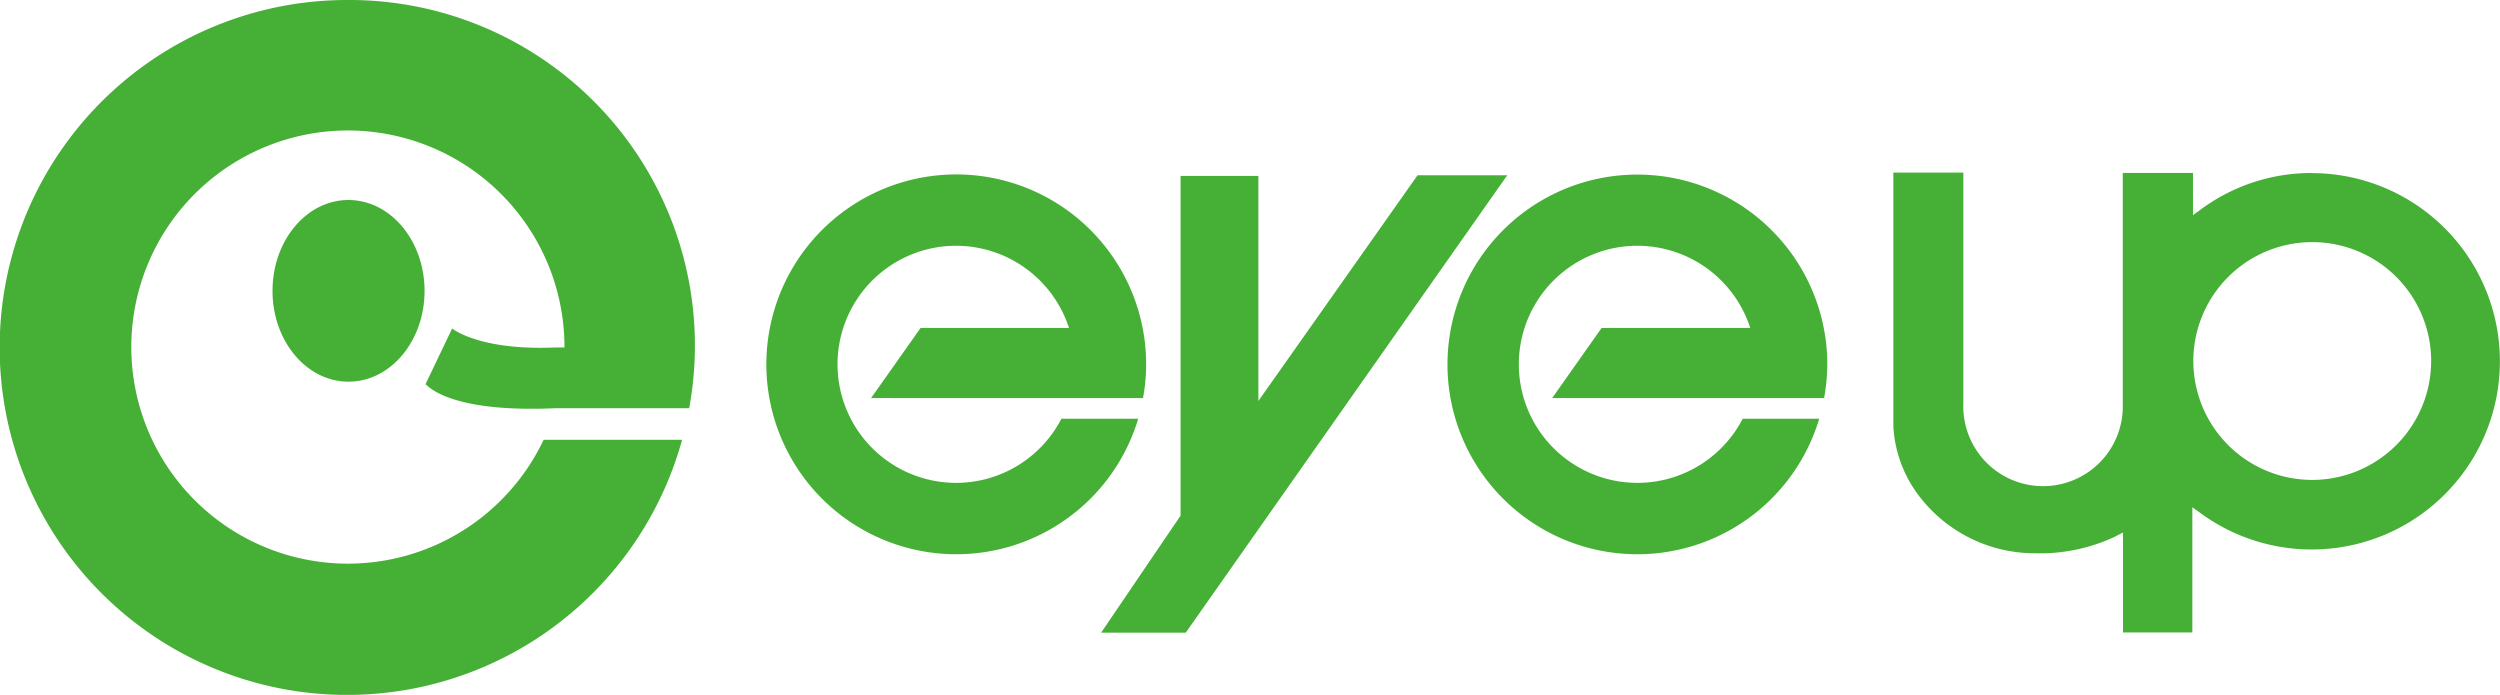 <svg xmlns="http://www.w3.org/2000/svg" viewBox="0 0 348.6 96.89"><defs><style>.cls-1{fill:#45b035;}</style></defs><g id="レイヤー_2" data-name="レイヤー 2"><g id="レイヤー_1-2" data-name="レイヤー 1"><path class="cls-1" d="M38,40.56c0,7,4.74,12.66,10.6,12.66S59.2,47.55,59.2,40.56,54.45,27.89,48.59,27.89,38,33.56,38,40.56ZM48.45,0A48.45,48.45,0,1,0,95.11,61.33H75.8a30.2,30.2,0,1,1,2.91-12.88H77.39c-10.56.45-14.3-2.61-14.34-2.65l-3.71,7.76c.58.58,4,4,18.14,3.36H96.1A48.18,48.18,0,0,0,48.45,0ZM148,58.39a16.53,16.53,0,1,1-14.68-24.12,16.56,16.56,0,0,1,15.74,11.46H128.37l-6.91,9.78h37.92a26.09,26.09,0,0,0,.44-4.7,26.48,26.48,0,1,0-1.11,7.58Zm49.66-33.95L175.47,55.91V24.53H164.62V71.9L153.54,88.22h11.8l44.83-63.78Zm124.69-.32A26,26,0,0,0,307.16,29l-1.37,1V24.11H296l0,32,0,.28a11.12,11.12,0,1,1-22.23-.1s0-30.57,0-32.22h-9.76c0,1.66,0,35.44,0,35.44a17.57,17.57,0,0,0,3.52,9.56,20.3,20.3,0,0,0,16.13,8.08,24.76,24.76,0,0,0,11.07-2.23l1.3-.67V88.19h9.67V70.73l1.39,1a26.24,26.24,0,1,0,15.26-47.59Zm0,42.8A16.58,16.58,0,1,1,339,50.36,16.6,16.6,0,0,1,322.35,66.92ZM239,26.6a26.47,26.47,0,1,0,14.67,31.79H243a16.53,16.53,0,1,1-14.67-24.12,16.56,16.56,0,0,1,15.73,11.46H223.33l-6.9,9.78h37.92a27,27,0,0,0,.45-4.7A26.48,26.48,0,0,0,239,26.6Z"/></g></g></svg>